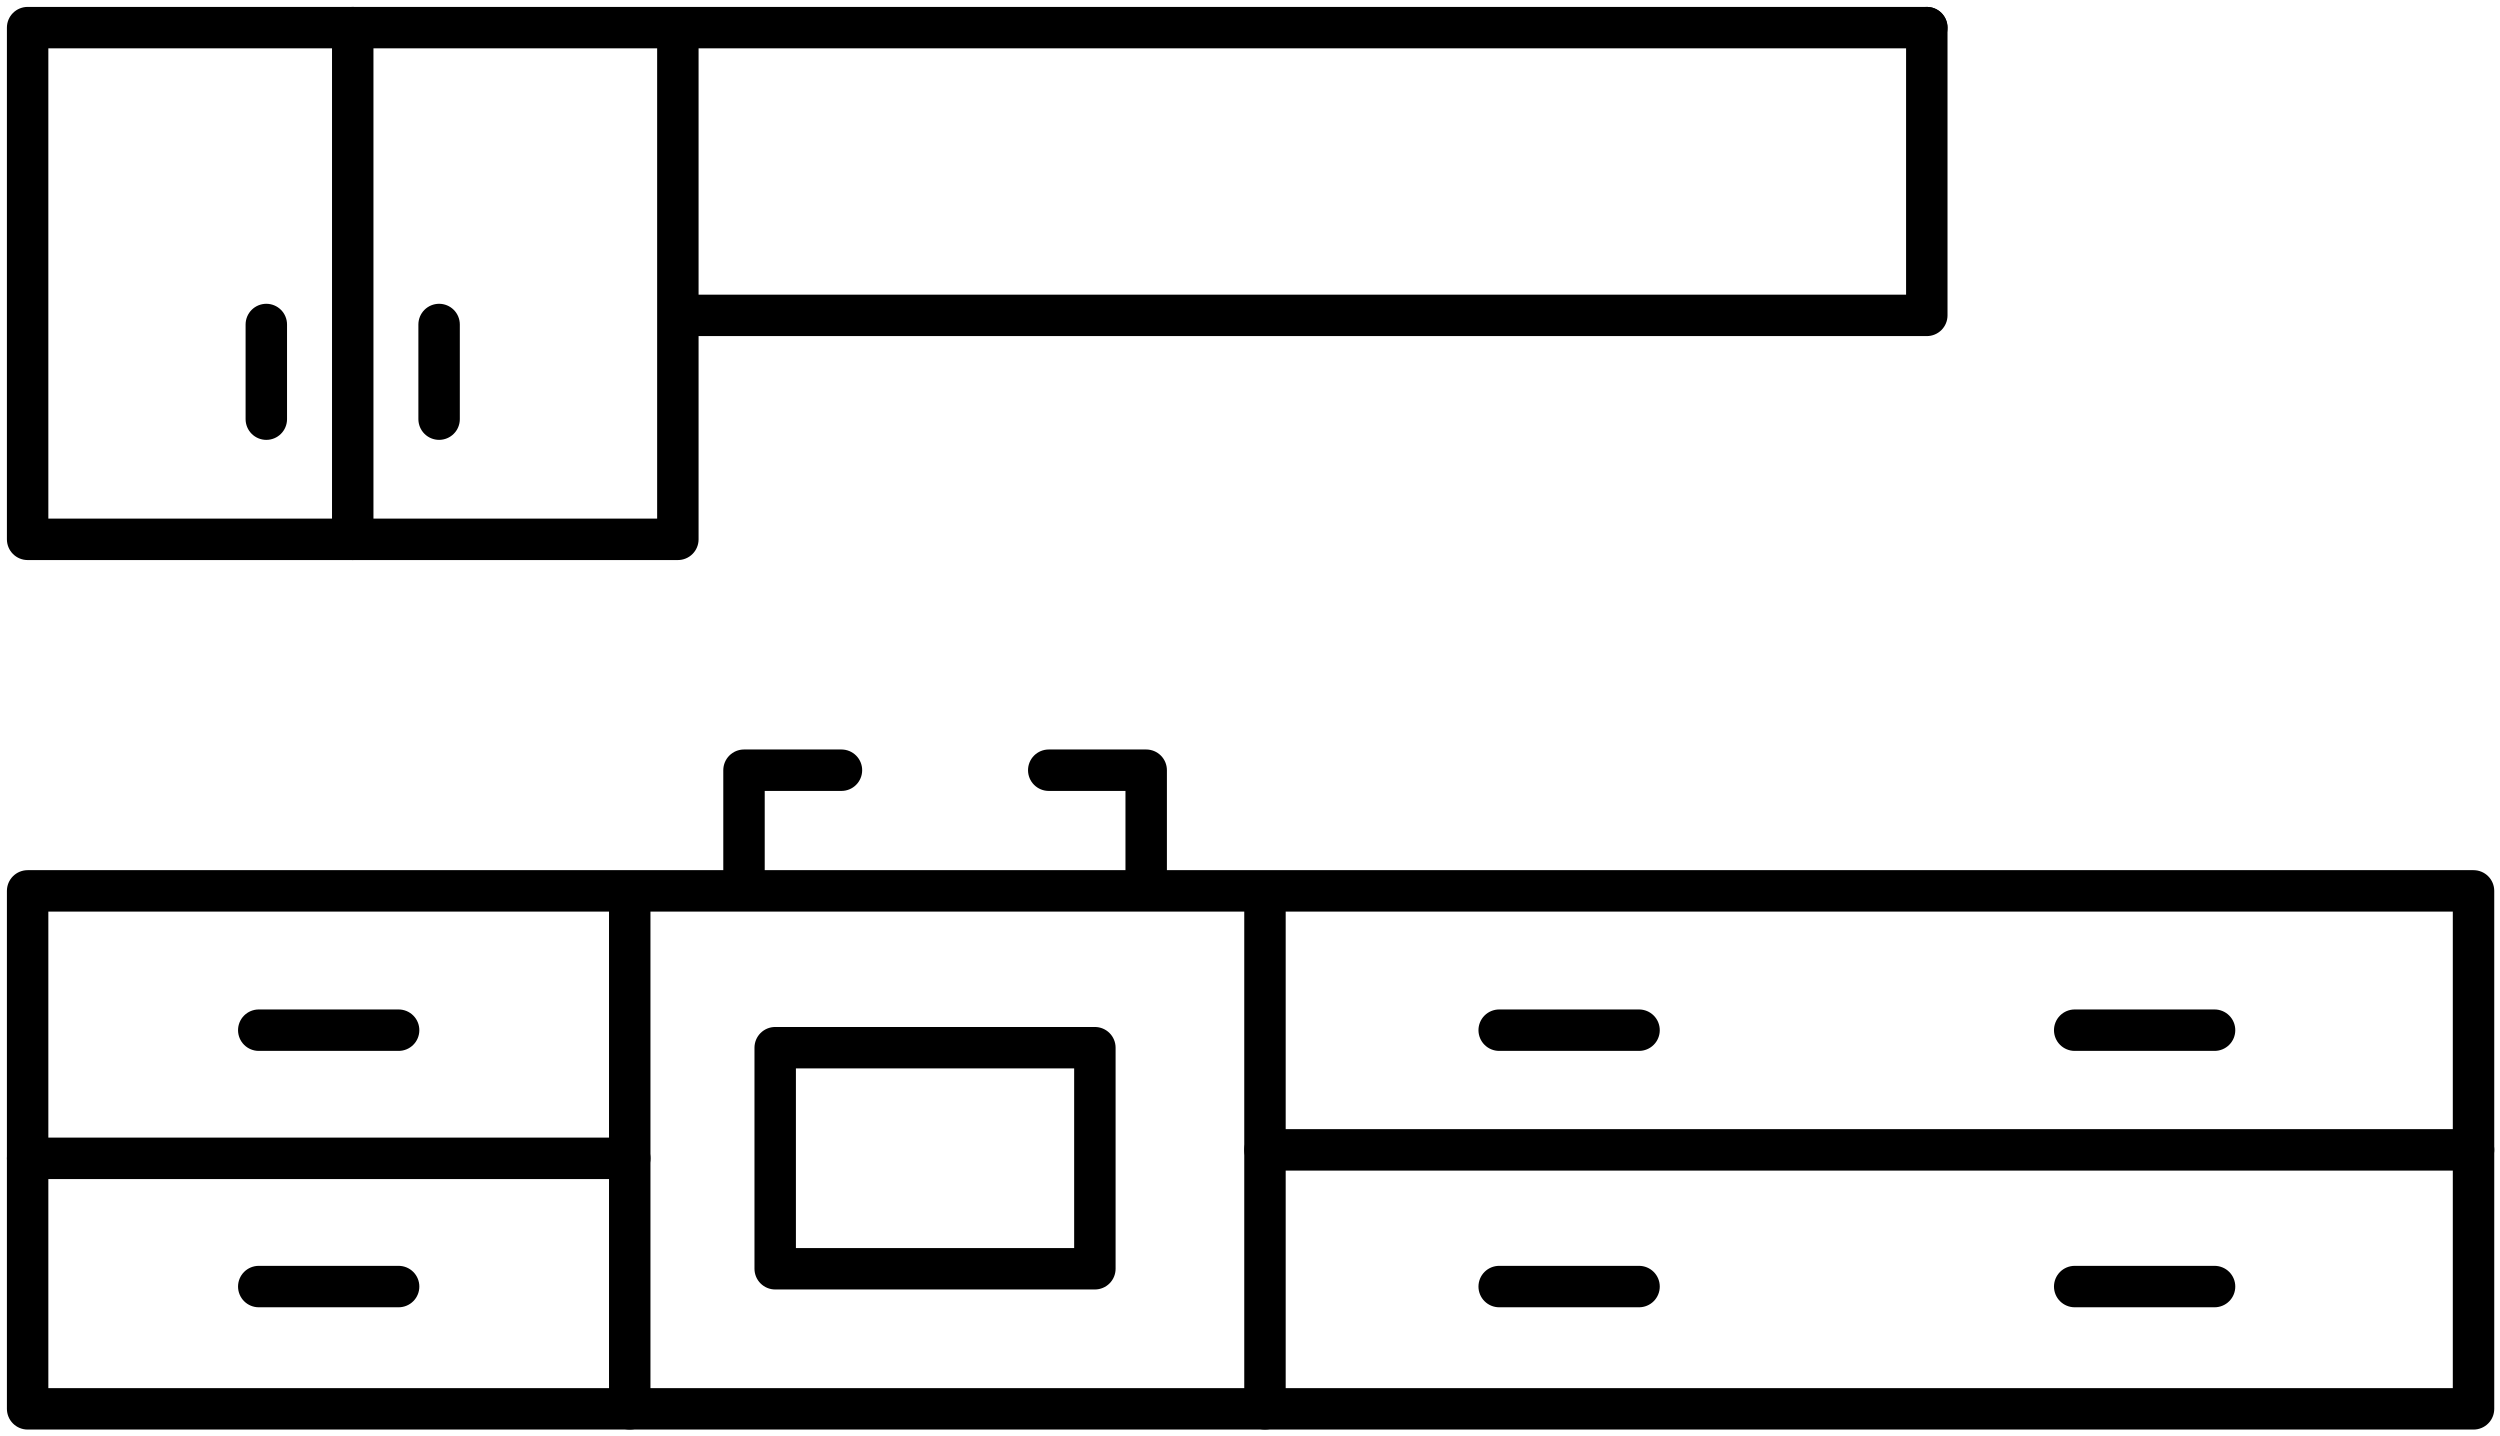 <?xml version="1.0" encoding="UTF-8"?>
<svg xmlns="http://www.w3.org/2000/svg" width="181" height="104" viewBox="0 0 181 104" fill="none">
  <path d="M2 64.5V102H179.083V64.5H57.309H2Z" stroke="black" stroke-width="3" stroke-linecap="round" stroke-linejoin="round"></path>
  <path d="M45.593 65.731V102" stroke="black" stroke-width="3" stroke-linecap="round" stroke-linejoin="round"></path>
  <path d="M91.584 65.731V102" stroke="black" stroke-width="3" stroke-linecap="round" stroke-linejoin="round"></path>
  <path d="M2 83.863H45.594" stroke="black" stroke-width="3" stroke-linecap="round" stroke-linejoin="round"></path>
  <path d="M179.084 83.25L91.584 83.25" stroke="black" stroke-width="3" stroke-linecap="round" stroke-linejoin="round"></path>
  <path d="M18.734 74.585H28.86" stroke="black" stroke-width="3" stroke-linecap="round" stroke-linejoin="round"></path>
  <path d="M118.667 74.585H108.541" stroke="black" stroke-width="3" stroke-linecap="round" stroke-linejoin="round"></path>
  <path d="M160.334 74.585H150.208" stroke="black" stroke-width="3" stroke-linecap="round" stroke-linejoin="round"></path>
  <path d="M18.734 93.147H28.86" stroke="black" stroke-width="3" stroke-linecap="round" stroke-linejoin="round"></path>
  <path d="M118.667 93.147H108.541" stroke="black" stroke-width="3" stroke-linecap="round" stroke-linejoin="round"></path>
  <path d="M160.334 93.147H150.208" stroke="black" stroke-width="3" stroke-linecap="round" stroke-linejoin="round"></path>
  <path d="M79.269 75.853H56.124V91.858H79.269V75.853Z" stroke="black" stroke-width="3" stroke-linecap="round" stroke-linejoin="round"></path>
  <path d="M53.866 63.648V55.763H60.921" stroke="black" stroke-width="3" stroke-linecap="round" stroke-linejoin="round"></path>
  <path d="M82.984 63.648V55.763H75.929" stroke="black" stroke-width="3" stroke-linecap="round" stroke-linejoin="round"></path>
  <path d="M49.077 2V39.048H2V2H139.5" stroke="black" stroke-width="3" stroke-linecap="round" stroke-linejoin="round"></path>
  <path d="M25.538 39.048V2" stroke="black" stroke-width="3" stroke-linecap="round" stroke-linejoin="round"></path>
  <path d="M19.281 23.494V30.347" stroke="black" stroke-width="3" stroke-linecap="round" stroke-linejoin="round"></path>
  <path d="M31.791 23.494V30.346" stroke="black" stroke-width="3" stroke-linecap="round" stroke-linejoin="round"></path>
  <path d="M49.917 22.833H139.5V2" stroke="black" stroke-width="3" stroke-linecap="round" stroke-linejoin="round"></path>
</svg>
